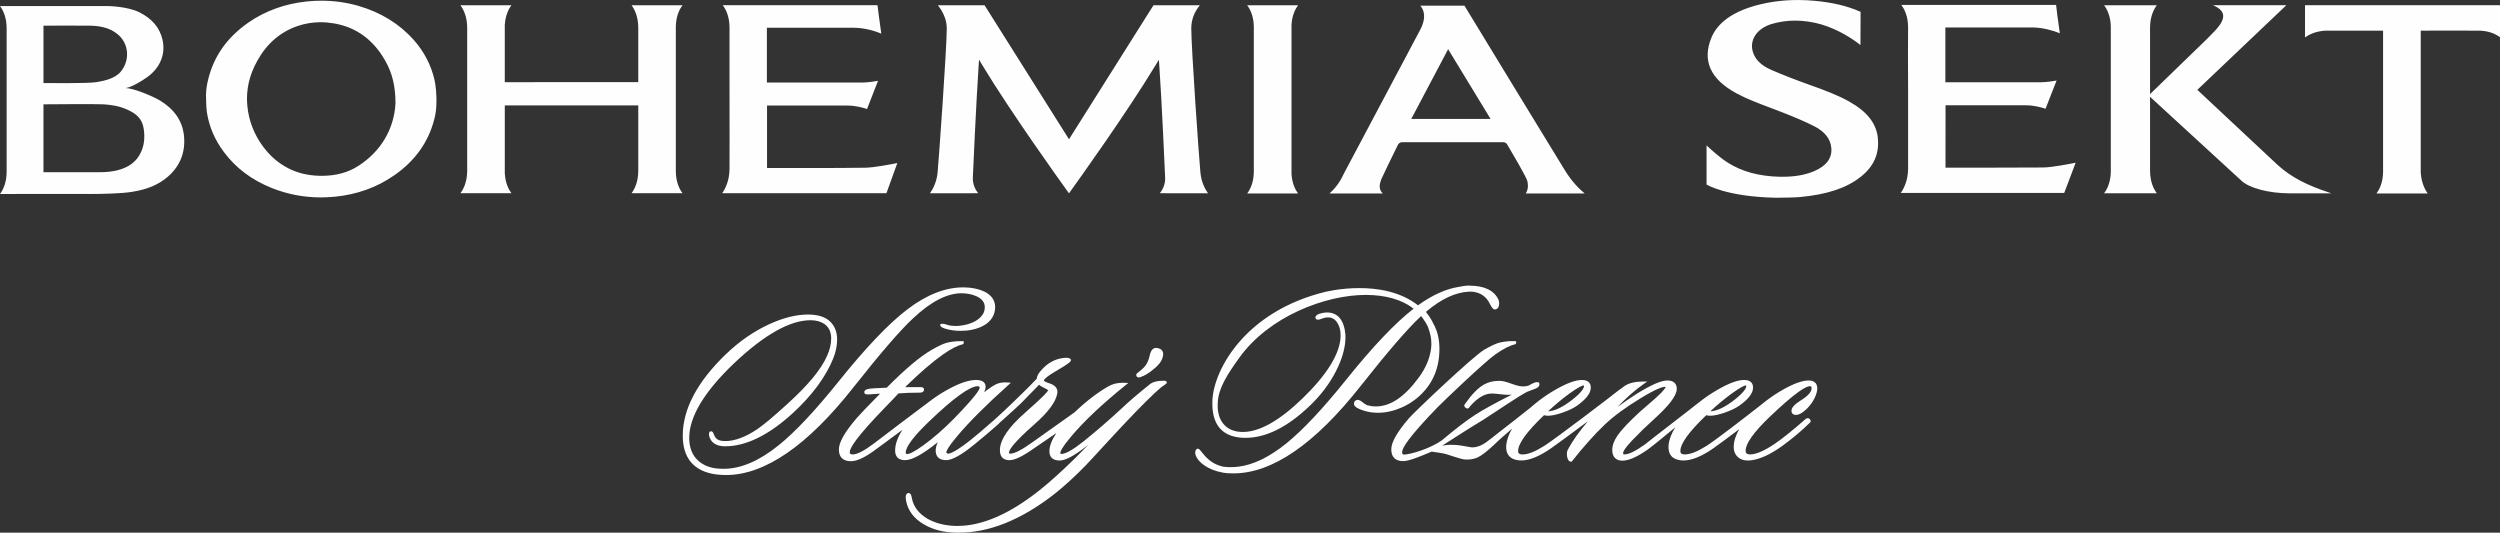 <?xml version="1.0" encoding="UTF-8"?>
<!DOCTYPE svg PUBLIC "-//W3C//DTD SVG 1.1//EN" "http://www.w3.org/Graphics/SVG/1.1/DTD/svg11.dtd">
<!-- Creator: CorelDRAW X6 -->
<svg xmlns="http://www.w3.org/2000/svg" xml:space="preserve" width="200mm" height="42.612mm" version="1.1" style="shape-rendering:geometricPrecision; text-rendering:geometricPrecision; image-rendering:optimizeQuality; fill-rule:evenodd; clip-rule:evenodd"
viewBox="0 0 219386 46742"
 xmlns:xlink="http://www.w3.org/1999/xlink">
 <rect x="0" y="0" width="219386" height="46742" fill="#333333" stroke="none"/>
 <defs>
  <style type="text/css">
   <![CDATA[
    .fil0 {fill:#FEFEFE}
    .fil1 {fill:#FEFEFE;fill-rule:nonzero}
   ]]>
  </style>
 </defs>
 <g id="Layer_x0020_1">
  <path class="fil0" d="M159473 34090l0 -11c0,-445 -271,-690 -759,-690l0 0c-530,0 -1253,251 -2147,747l0 0c-547,301 -1069,647 -1568,1026l0 0c-7,5 -13,7 -20,13l0 0c-20,17 -48,39 -71,57l0 0c-118,91 -234,183 -349,278l0 0c-1257,994 -4053,3147 -4805,3619l0 0c-787,496 -1426,749 -1902,749l0 0c-346,0 -392,-152 -392,-300l0 0c0,-653 766,-1708 2278,-3145l0 0c89,34 199,49 340,49l0 0c332,0 753,-90 1284,-275l0 0c527,-183 948,-386 1257,-601l0 0c816,-578 1219,-1099 1219,-1595l0 0c0,-303 -141,-668 -785,-668l0 0c-545,0 -1290,267 -2268,824l0 0c-651,370 -1257,788 -1816,1243l0 0c-12,8 -23,11 -34,21l0 0c-486,390 -1475,1155 -2419,1882l0 0c-940,727 -1834,1417 -2129,1659l0 0c-831,603 -1451,906 -1836,906l0 0c-88,0 -118,-29 -118,-122l0 0c0,-102 103,-380 785,-1098l0 0c650,-680 1256,-1268 1794,-1749l0 0c1434,-1282 2132,-2191 2132,-2785l0 0c0,-472 -291,-736 -825,-736l0 0c-539,0 -1401,373 -2650,1144l0 0c-602,382 -1179,779 -1735,1186l0 0c791,-825 1575,-1513 2346,-2049l0 0 277 -189 -338 0c-703,0 -1253,126 -1630,376l0 0c-122,81 -251,178 -382,278l0 0c-33,20 -67,40 -107,72l0 0c-796,642 -5700,4368 -6587,4924l0 0c-787,496 -1425,749 -1900,749l0 0c-348,0 -393,-152 -393,-300l0 0c0,-652 764,-1708 2277,-3145l0 0c89,34 202,49 346,49l0 0c325,0 758,-93 1282,-275l0 0c524,-183 947,-386 1255,-601l0 0c819,-581 1217,-1099 1217,-1595l0 0c0,-303 -133,-668 -779,-668l0 0c-548,0 -1289,267 -2271,824l0 0c-524,297 -1017,626 -1484,979l0 0c-18,11 -37,21 -53,36l0 0c-13,13 -34,31 -51,47l0 0c-223,172 -438,351 -647,536l0 0c-812,654 -2090,1648 -2820,2211l0 0c-317,252 -538,420 -569,450l0 0c-577,453 -1034,812 -1710,834l0 0c-94,0 -240,-29 -442,-66l0 0 -432 -76c-460,-77 -794,-87 -1068,-87l0 0c-195,0 -460,26 -708,73l0 0c1329,-856 2705,-1736 3542,-2229l0 0c42,-32 723,-484 2154,-1414l0 0c761,-505 1368,-878 1738,-1073l0 0 765 -292c330,-141 363,-327 305,-512l0 0c-38,-33 -93,-49 -209,-49l0 0c-90,0 -257,34 -710,299l0 0c-141,49 -298,75 -466,75l0 0c-114,0 -235,-12 -363,-34l0 0c-168,-30 -438,-113 -801,-244l0 0c-388,-141 -668,-209 -954,-210l0 0c-526,0 -968,110 -1354,331l0 0c-512,295 -1061,856 -1624,1661l0 0c-72,75 -106,147 -92,219l0 0 73 109 23 24c58,54 116,83 173,83l0 0c94,0 169,-62 207,-156l0 0c662,-771 1317,-1161 1947,-1161l0 0c144,0 375,19 681,57l0 0c325,38 577,57 760,57l0 0c101,0 204,-4 300,-11l0 0c-1484,755 -2522,1326 -3151,1734l0 0c-873,558 -1823,1304 -2975,2270l0 0c-1083,767 -2829,1255 -3350,1255l0 0 -6 0c-84,-32 -135,-67 -135,-228l0 0c0,-330 542,-1283 3127,-3942l0 0c497,-511 4093,-3945 5032,-4608l0 0c709,-500 1300,-805 1767,-904l0 0 79 -87 0 -184 -277 -8 -20 0c-421,2 -817,50 -1187,142 -300,81 -738,282 -1286,596l0 0c-1006,573 -6241,5569 -6604,5996l0 0c-1065,1231 -1582,2136 -1582,2771l0 0c0,673 363,1028 1053,1028l0 0c467,0 1445,-385 2496,-838l0 0c29,10 60,16 96,22l0 0c67,14 603,86 603,86l0 0c431,60 668,141 1056,272l0 0 154 51c501,165 819,247 995,263l0 0c65,3 135,7 202,7l0 0c369,0 701,-74 992,-221l0 0c332,-174 816,-550 1432,-1127l0 0c222,-239 839,-777 1527,-1368l0 0c-298,500 -471,986 -518,1455l0 0c-65,794 321,1253 1109,1330l0 0c69,7 144,10 217,10l0 0c708,0 1587,-358 2600,-1063l0 0c424,-297 1841,-1330 3241,-2378l0 0c-788,928 -1385,1772 -1775,2516l0 0c-69,137 -88,325 -53,584l0 0c56,294 174,446 347,446l0 0 53 0 33 -39c1028,-1299 1990,-2370 2849,-3189l0 0c759,-729 1804,-1503 3104,-2296l0 0c1409,-861 1968,-1048 2256,-1048l0 0 10 0c0,48 -64,262 -867,983l0 0 -1398 1216c-952,873 -1589,1551 -1952,2067l0 0c-312,452 -471,882 -471,1279l0 0c0,627 337,843 622,911l0 0c82,18 176,28 267,28l0 0c551,0 1275,-315 2209,-965l0 0c342,-242 1396,-1099 2432,-1959l0 0c-339,539 -540,1064 -589,1568l0 0c-68,794 317,1253 1101,1330l0 0c71,7 144,10 218,10l0 0c714,0 1592,-358 2604,-1063l0 0c404,-284 1325,-960 2281,-1683l0 0c-315,541 -480,1060 -487,1551l0 0c0,389 133,699 401,926l0 0c211,181 498,271 846,271l0 0c79,0 163,-5 246,-12l0 0c792,-90 1719,-511 2755,-1257l0 0c945,-688 1742,-1361 2366,-1984l0 0c101,-73 147,-148 147,-224l0 0 -62 -128 -31 -31c-60,-64 -126,-75 -176,-75l0 0c-79,0 -159,37 -235,117l0 0c-1106,967 -2008,1693 -2690,2152l0 0c-900,604 -1613,907 -2132,907l0 0c-339,0 -389,-165 -389,-323l0 0c0,-630 709,-1628 2106,-2967l0 0c2336,-2230 3211,-2698 3533,-2698l0 0c75,0 149,15 149,189l0 0c0,315 -327,680 -947,1058l0 0c-548,344 -817,637 -817,904l0 0c0,237 143,372 398,372l0 0c207,0 450,-112 721,-338l0 0c404,-325 717,-726 931,-1186l0 0c140,-313 212,-574 214,-798zm-7527 458c877,-632 1175,-728 1278,-728l0 0 18 59c0,170 -169,515 -993,1176l0 0c-851,668 -1575,1016 -2157,1039l0 0c554,-526 1176,-1044 1854,-1546zm-14240 0c876,-632 1176,-728 1274,-728l0 0 23 59c0,169 -169,514 -999,1176l0 0c-846,668 -1571,1016 -2149,1039l0 0c552,-528 1176,-1047 1851,-1546l0 0z"/>
  <path class="fil0" d="M128963 25061l-14 0c-295,1 -596,39 -949,116l0 0c-1137,181 -2336,729 -3562,1617l0 0c-1556,-1222 -3577,-1513 -5134,-1513l0 0c-1722,0 -3020,339 -3035,340l0 0c-6908,1693 -9720,6709 -9875,9473l0 0c-11,265 -11,529 12,784l0 0c141,1592 1020,2445 2613,2538l0 0c98,5 199,6 297,6l0 0c1781,0 3665,-942 5609,-2799l0 0c977,-927 1752,-1955 2313,-3053l0 0c503,-985 781,-1914 827,-2760l0 0c38,-678 -119,-1180 -212,-1418l0 0c-323,-803 -934,-971 -1389,-971l0 0c-304,0 -572,75 -703,121l0 0c-221,78 -350,217 -327,351l0 0c15,80 79,163 228,163l0 0c70,0 144,-20 235,-55l0 0c157,-63 394,-149 649,-149l0 0c425,0 734,242 948,741l0 0c117,287 163,598 147,1007l0 0c-90,1495 -1215,3307 -3356,5377l0 0c-2011,1944 -3766,2930 -5219,2930l0 0 -183 -6c-595,-35 -1074,-231 -1421,-589l0 0c-343,-355 -543,-833 -596,-1419l0 0c-14,-193 -14,-392 0,-602l0 0c67,-1254 853,-2452 1880,-3888l0 0c2594,-3627 7549,-5523 11105,-5523l0 0c1754,0 3192,424 4199,1207l0 0c-1612,1250 -3594,3336 -5903,6215l0 0c-2070,2576 -3844,4465 -5282,5620l0 0c-1464,1181 -2871,1867 -4179,2029l0 0c-216,30 -436,42 -652,42l0 0 -18 0c-219,0 -438,0 -645,-37l0 0c-36,-8 -69,-16 -112,-21l0 0c-999,-244 -1499,-879 -1798,-1259l0 0c-156,-195 -242,-304 -351,-304l0 0 -98 26 -29 38c-112,127 -130,314 -52,529l0 0c202,569 1013,1257 2366,1507l0 0c335,61 683,69 945,69l0 0c3400,0 7160,-2584 11169,-7680l0 0c2358,-2985 4122,-5027 5242,-6072l0 0c20,-19 39,-34 59,-53l0 0c55,67 105,137 155,207l0 0c220,309 345,522 431,723l0 0c175,453 371,1068 293,1842l0 0c-96,898 -467,1794 -1119,2664l0 0c-1217,1654 -2469,2493 -3719,2493l0 0c-269,0 -540,-38 -786,-105l0 0c-196,-110 -354,-215 -461,-313l0 0c-141,-108 -260,-159 -366,-159l0 0c-91,0 -170,34 -227,94l0 0c-55,46 -84,110 -94,200l0 0c-23,198 129,366 439,496l0 0c328,143 673,245 1021,296l0 0c212,32 430,48 649,48l0 0c680,0 1385,-159 2092,-470l0 0c927,-412 1705,-1036 2302,-1855l0 0c535,-734 859,-1607 960,-2596l0 0c117,-1152 -54,-2138 -512,-2928l0 0c-77,-167 -289,-574 -641,-1003l0 0c1325,-1131 2597,-1732 3819,-1779l0 0c71,0 186,4 303,8l0 0c688,90 1167,426 1469,1025l0 0c224,439 331,531 451,531l0 0 0 0c120,0 321,-52 372,-375l0 0c33,-172 15,-337 -52,-493l0 0c-366,-797 -1245,-1220 -2528,-1220z"/>
  <path class="fil0" d="M84537 25219l-20 0c-1563,0 -3204,645 -4877,1917l0 0c-1633,1241 -3660,3366 -6028,6315l0 0c-2071,2585 -3848,4473 -5275,5616l0 0c-1701,1378 -3325,2073 -4829,2073l0 0c-250,0 -491,-12 -726,-43l0 0c-703,-99 -1272,-385 -1686,-847l0 0c-408,-458 -614,-1072 -614,-1822l0 0c0,-1855 1318,-4050 3912,-6526l0 0c2657,-2521 4921,-3801 6732,-3801l0 0c475,0 880,109 1201,317l0 0c411,284 612,707 612,1289l0 0c0,497 -128,1018 -376,1556l0 0c-516,1174 -1702,2593 -3515,4227l0 0c-1150,1053 -2029,1785 -2601,2177l0 0c-1027,691 -1975,1041 -2821,1041l0 0c-445,0 -736,-123 -884,-377l0 0c-50,-92 -84,-177 -113,-243l0 0c-44,-120 -82,-219 -225,-244l0 0 -113 30 -30 45c-83,123 -38,348 25,501l0 0c195,493 655,744 1358,744l0 0c1826,0 3821,-981 5931,-2913l0 0c1689,-1551 2880,-3165 3545,-4795l0 0c228,-578 342,-1137 342,-1658l0 0c0,-782 -289,-1380 -858,-1777l0 0c-416,-279 -990,-419 -1706,-419l0 0c-1020,0 -2154,282 -3373,839l0 0c-1358,616 -2648,1511 -3840,2655l0 0c-2501,2413 -3770,4811 -3770,7129 0,1971 961,3114 2859,3398l0 0c306,41 619,64 937,64l0 0c3398,0 7154,-2583 11170,-7681l0 0c2403,-3039 4117,-5025 5242,-6069l0 0c1551,-1461 2982,-2203 4257,-2203l0 0c797,0 1997,307 2036,1156l0 0c20,352 -101,668 -358,935l0 0c-513,539 -1481,781 -2213,781l0 0c-275,0 -514,-33 -695,-95l0 0c-201,-67 -356,-103 -457,-103l0 0 -163 27 -15 87c-17,117 123,222 409,314l0 0c399,128 890,198 1388,198l0 0c1285,0 2845,-493 3006,-1878l0 0c50,-441 -61,-821 -338,-1131l0 0c-661,-741 -2014,-807 -2445,-809z"/>
  <path class="fil0" d="M99940 33122l4 0 3 0 3 0c59,-1 117,-19 168,-47l0 0c330,-107 681,-317 1048,-625l0 0c451,-342 734,-690 849,-1041l0 0c81,-253 81,-450 -7,-603l0 0c-72,-127 -204,-212 -381,-248l0 0c-61,-20 -118,-29 -174,-29l0 0c-277,0 -461,218 -556,647l0 0c-91,426 -250,774 -479,1034l0 0c-110,121 -277,266 -520,457l0 0c-215,133 -212,255 -164,352l0 0c51,69 123,105 207,106z"/>
  <path class="fil0" d="M102391 33563l0 -3c0,-148 -193,-148 -287,-148l0 0c-492,0 -859,78 -1126,249l0 0c-1097,878 -1920,1582 -2518,2153l0 0c-1150,1064 -2283,2044 -3367,2913l0 0c-925,738 -1580,1108 -1945,1108l0 0c-75,0 -98,-19 -98,-100l0 0c0,-111 120,-443 924,-1402l0 0c1112,-1335 2734,-2866 4828,-4555l0 0 212 -170 -469 -20c-469,0 -885,97 -1240,292l0 0c-974,550 -1984,1323 -3002,2299l0 0c-1527,1091 -3515,2508 -3742,2659l0 0c-908,648 -1548,975 -1900,975l0 0c-108,0 -116,-37 -116,-98l0 0c0,-234 385,-854 2214,-2467l0 0c1215,-1067 1874,-1946 2017,-2694l0 0c61,-300 -8,-701 -678,-913l0 0c-456,-145 -493,-236 -493,-236l0 0c0,-50 68,-250 942,-769l0 0c1401,-809 1419,-934 1431,-1020l0 0 0 -80 -44 -36c-77,-71 -203,-105 -378,-105l0 0c-153,0 -354,28 -593,82l0 0c-255,63 -507,165 -746,302l0 0c-252,142 -504,346 -769,627l0 0c-322,339 -481,627 -451,811l0 0c-420,451 -1031,1058 -1824,1824l0 0c-696,676 -1298,1247 -1841,1734l0 0c-9,8 -18,12 -27,21l0 0c-921,817 -1638,1427 -2138,1822l0 0c-1255,989 -1777,1198 -1991,1198l0 0 -138 -102c0,-112 121,-441 926,-1398l0 0c1037,-1247 2573,-2781 4564,-4565l0 0 178 -163 -239 -19c-86,-9 -170,-14 -247,-14l0 0c-252,0 -474,36 -675,108l0 0c-238,81 -632,331 -1191,761l0 0c90,-172 136,-331 136,-481l0 0c0,-274 -145,-599 -825,-599l0 0c-673,0 -1518,290 -2592,894l0 0c-566,317 -1090,668 -1575,1044l0 0c-1188,879 -4020,3035 -4797,3626l0 0c-852,645 -1481,971 -1875,971l0 0c-217,0 -257,-84 -257,-211l0 0c0,-331 541,-1279 3124,-3937l0 0c450,-466 854,-879 1150,-1208l0 0c532,-44 1164,-68 1885,-68l0 0c182,0 295,-60 348,-187l0 0 10 -147 -23 -43c-36,-54 -100,-90 -199,-105l0 0 -1437 0c1271,-1243 2381,-2201 3299,-2852l0 0c709,-499 1300,-806 1767,-906l0 0 79 -87 0 -185 -277 -6 -20 0c-414,2 -811,50 -1187,142 -301,80 -735,281 -1288,596l0 0c-1012,577 -2376,1711 -3985,3347l0 0c-884,29 -1421,67 -1637,112l0 0c-195,41 -307,122 -329,242l0 0 5 123 32 38c44,49 115,76 278,76l0 0 17 0c414,-23 762,-46 1052,-67l0 0c-1083,1095 -1763,1809 -2037,2126l0 0c-1063,1234 -1580,2140 -1580,2770l0 0c0,673 364,1030 1053,1030l0 0c550,0 1281,-346 2223,-1060l0 0 673 -493c449,-330 1027,-755 1624,-1198l0 0c-420,656 -637,1264 -637,1813l0 0c0,557 302,846 869,846l0 0c613,0 1553,-513 2873,-1577l0 0c-122,267 -183,511 -183,730l0 0c0,387 162,846 918,846l0 0c526,0 1332,-448 2473,-1375l0 0c648,-520 1344,-1119 2104,-1780l0 0c36,-32 58,-63 80,-93l0 0c1120,-1007 1738,-1569 1908,-1739l0 0c698,-712 1230,-1255 1590,-1631l0 0c85,82 205,161 365,235l0 0c350,168 421,245 435,245l0 0c-21,75 -248,415 -1947,1902l0 0c-1509,1314 -2261,2400 -2290,3324l0 0c-5,308 65,539 216,694l0 0c144,147 356,220 630,220l0 0c468,0 1192,-357 2227,-1097l0 0c136,-94 396,-271 741,-505l0 0c323,-219 715,-486 1134,-772l0 0c-402,601 -603,1130 -603,1597l0 0c0,367 158,806 896,806l0 0c508,0 1285,-413 2373,-1268l0 0c35,-25 80,-63 136,-105l0 0c-339,353 -722,741 -1155,1172l0 0c-1138,1116 -2161,2043 -3048,2753l0 0c-2641,2116 -5084,3189 -7268,3189l0 0 -172 0c-960,-30 -1796,-246 -2482,-643l0 0c-756,-448 -1215,-1055 -1354,-1803l0 0c-39,-231 -96,-445 -299,-445l0 0 -7 0c-215,46 -284,281 -195,710l0 0c172,855 692,1541 1547,2035l0 0c791,475 1769,726 2900,739l0 0 168 0c2676,0 5475,-1127 8336,-3347l0 0c885,-693 1832,-1556 2813,-2566l0 0c150,-150 846,-898 2080,-2243l0 0c1728,-1872 3020,-3211 3959,-4089l0 0c365,-351 657,-591 869,-715l0 0c171,-116 202,-162 203,-218zm-22833 6283c-54,-28 -75,-66 -75,-132l0 0c0,-508 687,-1422 2037,-2719l0 0c2147,-2059 3587,-3104 4282,-3104l0 0c137,0 166,51 166,143l0 0c0,144 -293,683 -2228,2679l0 0c-922,935 -1824,1722 -2676,2341l0 0c-891,645 -1277,794 -1496,794l0 0 -10 -2z"/>
  <path class="fil1" d="M199936 14533l-7111 -6650 7815 -7429 -6465 0 126 49c1703,782 292,1974 -695,2979l-4930 4777 0 -5817c0,-998 334,-1638 595,-1982l-4629 0c250,323 552,908 590,1811l0 12883c-38,902 -340,1486 -590,1805l4629 0c-260,-342 -595,-982 -595,-1982l0 -6482 8051 7391c657,603 2358,1078 4161,1078l3691 0 -222 -79c-1883,-622 -3277,-1326 -4421,-2354zm-37636 -5609c-1046,-590 -2247,-1028 -3404,-1445l-185 -64c-1303,-468 -2346,-880 -3285,-1288 -892,-389 -1436,-934 -1621,-1629 -278,-1029 404,-2013 1657,-2390 668,-199 1357,-300 2066,-300 731,0 1496,106 2277,325 1552,460 2790,1293 3457,1819 3,-761 13,-1957 13,-2911 -12,-6 -15,-11 -28,-15 -1140,-503 -2447,-815 -4016,-956 -487,-48 -983,-69 -1463,-69 -1251,0 -2468,155 -3618,463 -2079,559 -3411,1516 -3959,2826 -838,2018 -105,3664 2195,4901 899,488 1930,874 2928,1249 342,127 683,253 1018,389 1202,467 2093,853 2888,1255 902,454 1412,1108 1485,1882 87,897 -416,1587 -1492,2047 -783,337 -1690,498 -2785,498 -88,0 -179,-1 -264,-1 -1791,-43 -3280,-443 -4530,-1229 -636,-396 -1445,-1113 -1876,-1521l0 3433c0,0 1705,1068 6036,1156l212 0c517,0 1511,-15 1972,-61 2366,-223 4051,-781 5298,-1764 1171,-919 1663,-2052 1508,-3461 -136,-1244 -952,-2279 -2484,-3137zm-31497 1510l-3724 -6118 -3232 6118 6956 0zm8263 6545l-5172 0c149,-229 240,-558 151,-1015 0,-68 -15,-310 -1778,-3278 -97,-188 -271,-199 -331,-208l-8920 0c-166,17 -277,102 -355,254 -370,750 -1397,2857 -1449,3004 -159,430 -252,878 136,1243l-4680 0c363,-320 871,-872 1257,-1736 2129,-4016 4488,-8457 6628,-12484 186,-339 378,-745 414,-1206 32,-377 -60,-701 -278,-995 -14,-13 -24,-36 -54,-58l3879 0c676,1114 7724,12688 8803,14429 624,1028 1312,1690 1748,2050zm-34526 -14509c0,-937 434,-1638 754,-2009l-4072 0 -7413 11760 -7409 -11760 -4096 0c311,391 780,1134 780,2009 0,1723 -693,11452 -805,12669 -83,857 -427,1477 -669,1820l4229 -2c-226,-278 -476,-731 -471,-1320 11,-368 297,-6691 509,-9837l39 -560 289 481c2514,4156 6771,10093 7603,11245 830,-1152 5084,-7089 7598,-11245l290 -479 40 557c217,3103 498,9444 511,9839 15,588 -247,1041 -466,1319l4225 2c-242,-342 -589,-962 -665,-1820 -121,-1236 -802,-10924 -802,-12669zm66185 12246l5 -5476c0,0 6570,2 7060,0 716,0 1399,197 1714,305 194,-477 729,-1860 970,-2477 -353,62 -925,152 -1431,152l-2925 0 -5404 0 0 -4810c0,0 7107,3 7644,0 889,0 1871,288 2400,509 -153,-1012 -284,-2090 -327,-2486l-13582 0c258,344 595,979 595,1966 -19,735 -11,3081 0,5567 4,2716 8,5523 0,6815 0,1043 -374,1766 -639,2148l14340 0 1003 -2650c-630,128 -2068,405 -2838,419 -914,16 -8585,18 -8585,18zm31550 -14258l0 2824c325,-235 914,-541 1790,-593l5060 0 0 12467c-26,911 -339,1500 -580,1824l4496 0c-239,-335 -551,-937 -611,-1826l0 -12463 183 -1c514,-5 1116,-5 1736,-5l3283 5c870,38 1440,336 1754,577l0 -2808 -17111 0zm-88364 4l-4468 0c248,322 559,913 584,1826l0 12868c-25,911 -336,1495 -584,1824l4468 0c-236,-317 -524,-867 -576,-1722l0 -13093c52,-844 340,-1391 576,-1702zm-101293 10877c-131,-952 -685,-1379 -1482,-1735 -710,-321 -1455,-408 -2028,-449 -526,-41 -5295,0 -5295,0l0 5955 4955 0c582,0 1069,-49 1533,-167 1032,-259 1712,-787 2078,-1609 266,-577 344,-1232 239,-1995zm-8805 -4052c0,0 3910,52 4649,-78 687,-116 1616,-305 2137,-922 421,-520 612,-1154 537,-1799 -75,-621 -396,-1177 -899,-1551 -573,-435 -1262,-649 -2239,-684 -306,-15 -4184,0 -4184,0l0 5033zm12323 4543c169,1478 -304,2708 -1390,3661 -803,700 -1800,1130 -3144,1342 -1009,165 -2768,189 -3718,189 -429,0 -700,-4 -700,-4l-5814 0 0 4 -1370 0c257,-343 582,-971 582,-1957l0 -12577c0,-983 -325,-1618 -582,-1955l9488 0c17,0 1706,24 2756,553 1113,561 1776,1349 2019,2414 294,1301 -261,2494 -1338,3264 -507,365 -1378,889 -1883,961l0 9c704,4 2439,742 3005,1094 1241,750 1935,1762 2089,3003zm43759 -11369l-4472 0c252,344 587,980 587,1977l0 4771 -11714 2 0 -5006c48,-867 350,-1429 582,-1744l-4476 0c257,344 595,980 595,1977l0 12545c0,992 -334,1629 -592,1971l4474 0c-235,-313 -534,-878 -582,-1743l0 -5962 11714 0 0 5734c0,992 -334,1629 -587,1971l4472 0c-250,-319 -557,-907 -589,-1809l0 -12877c33,-898 339,-1483 589,-1806zm-25189 8602c-4,-1512 -285,-2671 -920,-3768 -1026,-1807 -2524,-2898 -4434,-3234 -413,-72 -821,-111 -1214,-111 -700,0 -1386,113 -2037,338 -1505,520 -2691,1541 -3522,3046 -711,1262 -1008,2591 -875,3955 124,1299 588,2495 1370,3558 620,840 1343,1461 2203,1909 818,421 1710,642 2730,669 71,2 142,5 210,5 1263,0 2315,-286 3221,-867 1980,-1271 3144,-3226 3269,-5501zm3426 -2035c85,384 217,1206 149,2382 -23,355 -81,720 -178,1075 -511,1998 -1692,3641 -3501,4895 -1510,1056 -3256,1686 -5185,1879 -428,41 -856,64 -1274,64 -1489,0 -2927,-280 -4285,-820 -1773,-714 -3148,-1744 -4194,-3141 -813,-1080 -1312,-2232 -1513,-3531 -56,-366 -74,-1420 -74,-1511 13,-457 79,-918 194,-1360 500,-2033 1645,-3659 3508,-4968 1493,-1038 3234,-1668 5169,-1868 420,-42 847,-62 1262,-62 1113,0 2212,154 3260,458 1960,574 3583,1576 4832,2977 920,1039 1532,2226 1832,3530zm37755 7692c776,-8 2220,-286 2858,-412l-956 2645 -14411 0c262,-378 640,-1107 640,-2143 18,-1354 -15,-11684 0,-12385 0,-993 -334,-1625 -592,-1966l13578 0c51,393 180,1466 332,2490 -525,-228 -1502,-512 -2395,-512l-7644 0 0 4809 8323 0c512,0 1080,-93 1430,-154 -240,620 -775,1995 -964,2474 -325,-110 -1000,-302 -1714,-302l-7061 0 0 5480 4196 0c1188,0 3347,-3 4377,-26z"/>
 </g>
</svg>
